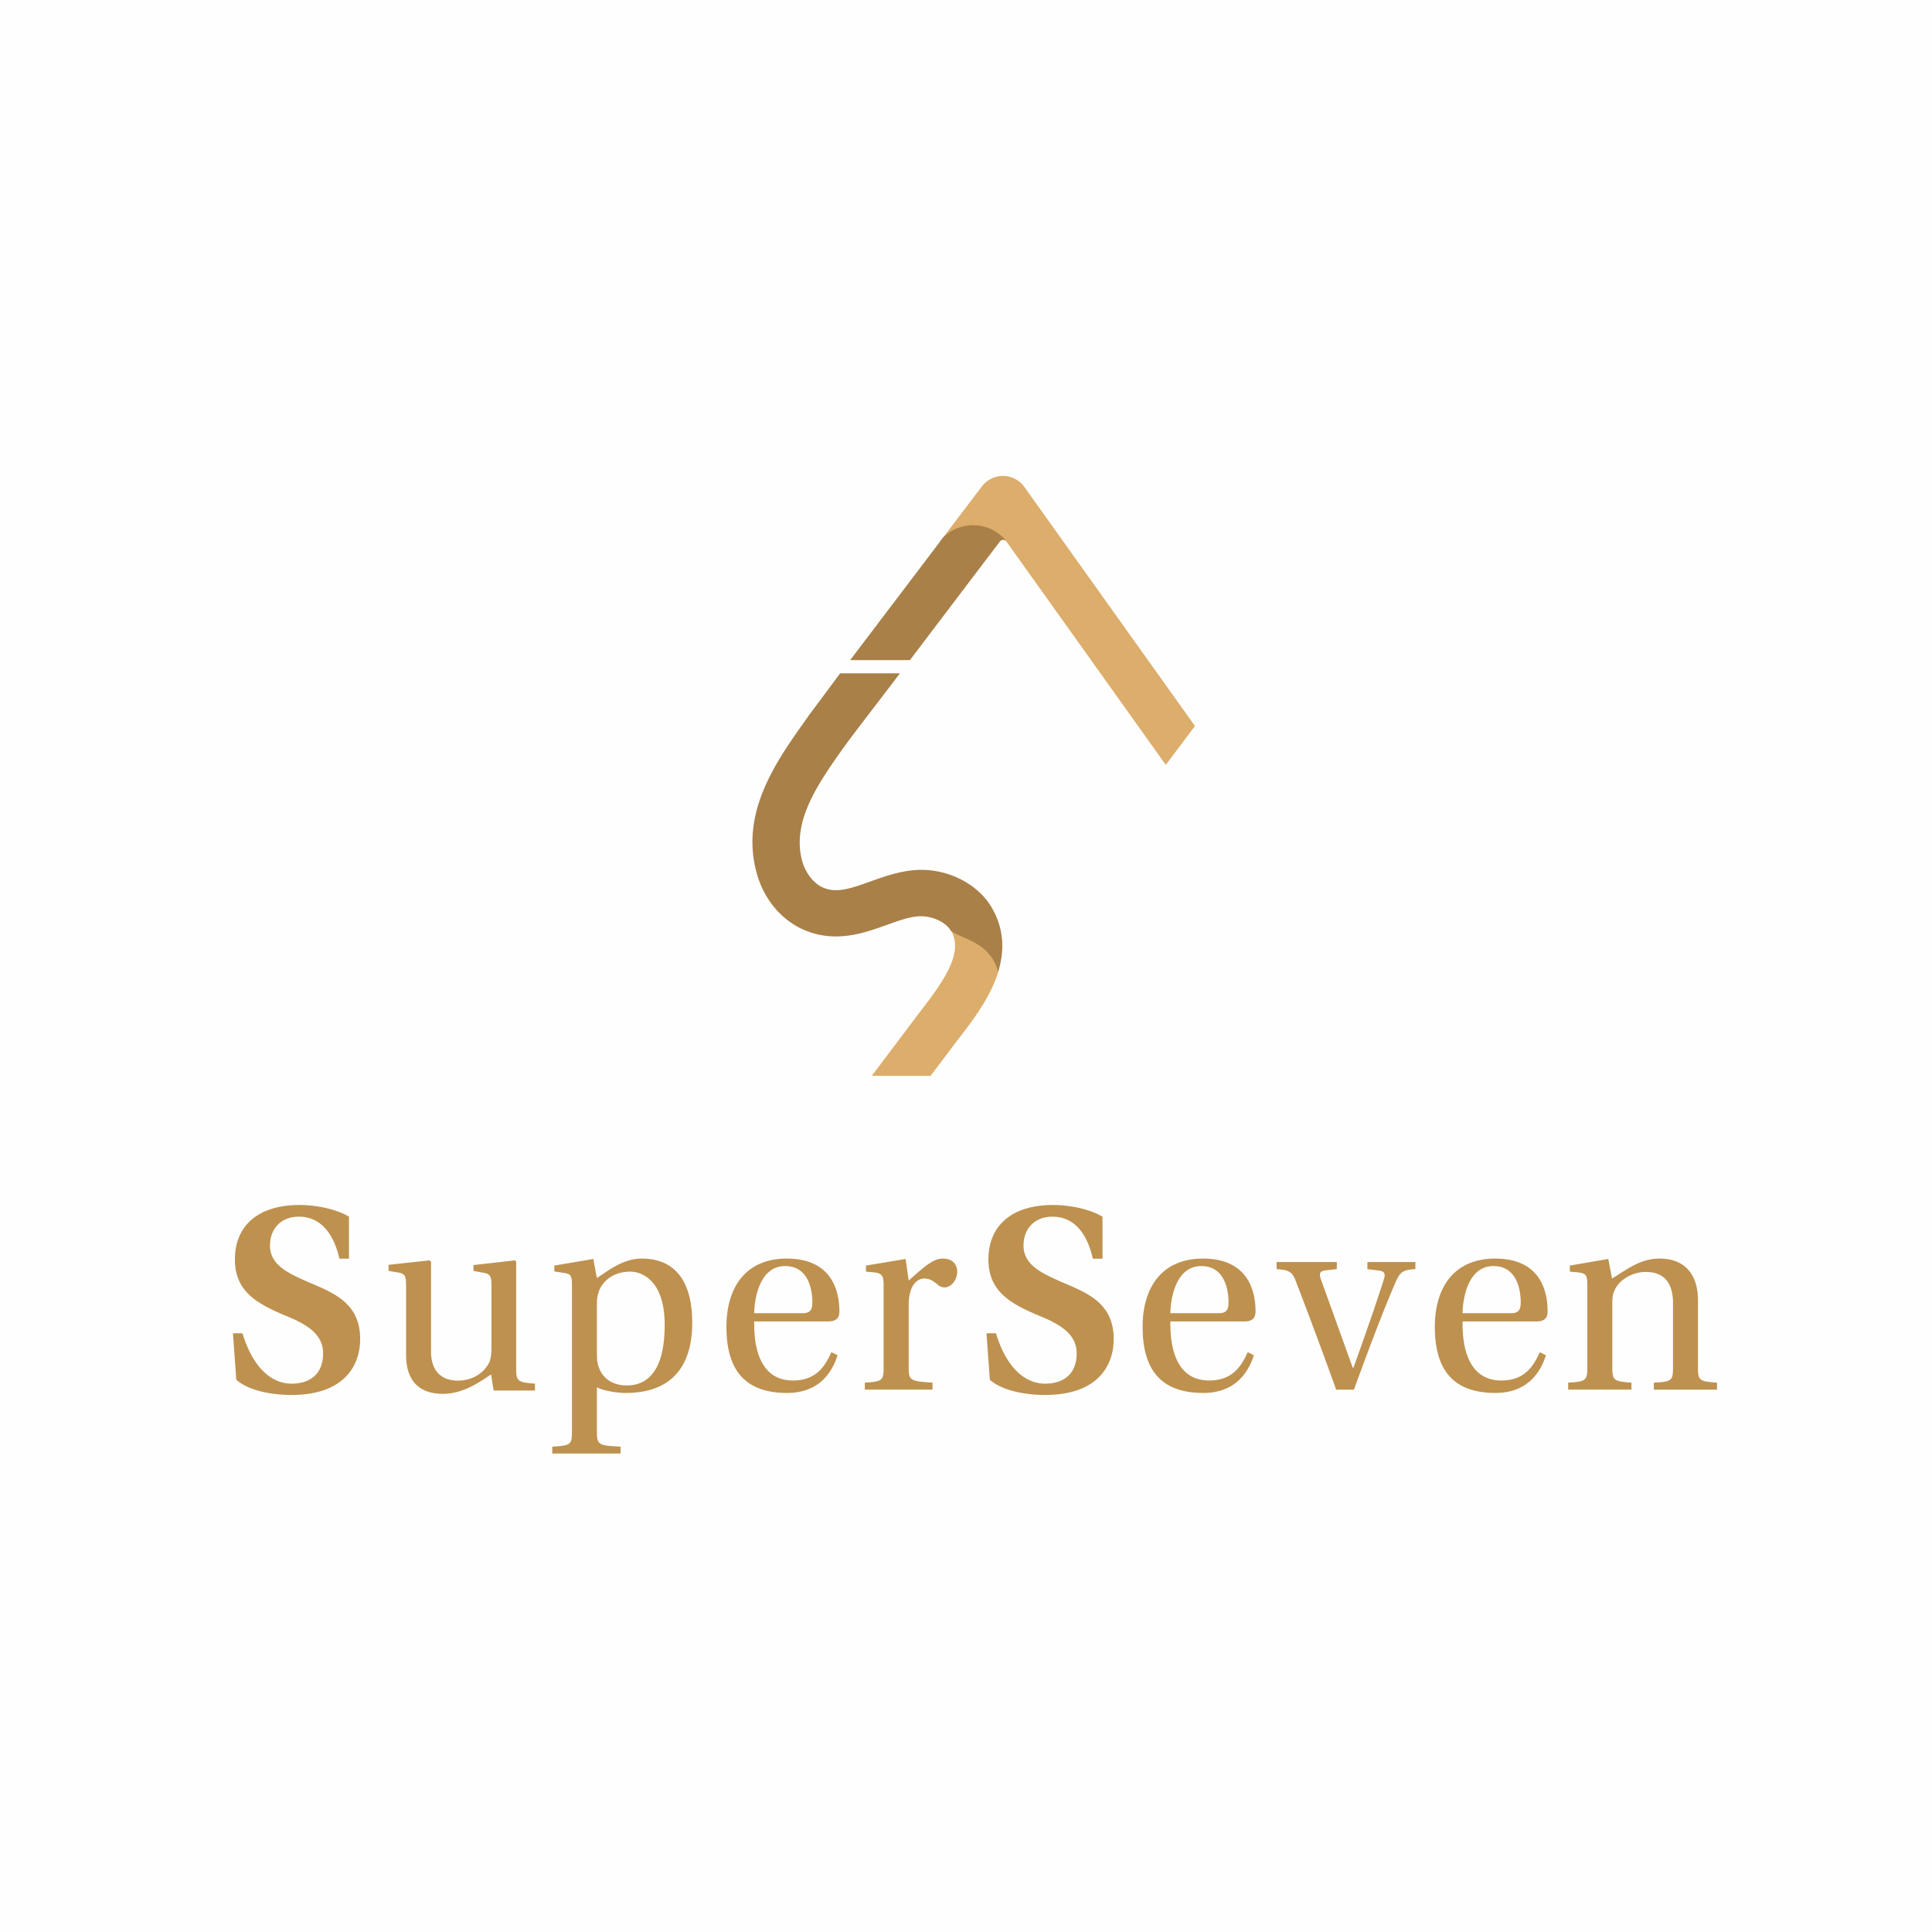 <svg xmlns="http://www.w3.org/2000/svg" width="72" height="72" fill="none" viewBox="0 0 72 72">
  <path fill="#FEFEFE" d="M0 0h72v72H0z"/>
  <g clip-path="url(#a)">
    <path fill="#BE914F" d="M21.315 53.335c0 .507-.043.535-.733.578v.255h2.545v-.255c-.839-.043-.882-.071-.882-.578v-1.633c.201.105.652.209 1.088.209 1.342 0 2.464-.64 2.464-2.622 0-.743-.14-2.385-1.884-2.385-.714 0-1.28.478-1.668.724l-.134-.71-1.452.246v.218l.33.052c.274.038.326.08.326.454v5.447Zm.93-4.737c0-.237.034-.383.106-.558.23-.44.637-.649 1.15-.649.398 0 1.27.308 1.27 1.983 0 1.41-.44 2.258-1.414 2.258-.503 0-.9-.247-1.045-.691-.067-.176-.067-.37-.067-.587v-1.756Zm8.623.648c.297 0 .413-.132.413-.369 0-.587-.159-1.973-1.96-1.973-1.549 0-2.249 1.098-2.249 2.541 0 1.529.619 2.466 2.258 2.466 1.093 0 1.644-.64 1.883-1.406l-.23-.113c-.23.506-.55 1.055-1.433 1.055-1.203 0-1.462-1.188-1.442-2.2h2.76Zm-2.76-.307c0-.412.148-1.756 1.15-1.756.91 0 1.016.96 1.016 1.344 0 .246-.053.412-.355.412h-1.811Zm5.756-.308c0-.733.321-.984.575-.984.197 0 .336.075.542.26a.42.42 0 0 0 .22.071c.25 0 .47-.28.47-.587 0-.227-.134-.487-.532-.487-.345 0-.638.25-1.275.818l-.115-.804-1.476.246v.227l.335.029c.25.042.321.113.321.468v3.062c0 .487-.038.54-.7.577v.26h2.522v-.26c-.849-.052-.887-.09-.887-.577v-2.319Zm12.519.615c.292 0 .407-.132.407-.369 0-.587-.158-1.973-1.96-1.973-1.548 0-2.248 1.098-2.248 2.541 0 1.529.618 2.466 2.262 2.466 1.088 0 1.64-.64 1.884-1.406l-.23-.113c-.23.506-.556 1.055-1.438 1.055-1.203 0-1.462-1.188-1.443-2.2h2.766Zm-2.766-.307c0-.412.149-1.756 1.15-1.756.911 0 1.017.96 1.017 1.344 0 .246-.053.412-.355.412h-1.812Zm6.84 2.849c.532-1.458 1.121-3.024 1.557-4.013.168-.384.283-.455.734-.478v-.265H50.96v.265l.427.052c.2.024.254.113.191.312-.306.97-.776 2.3-1.14 3.313h-.024c-.398-1.098-.806-2.243-1.194-3.313-.072-.241-.019-.288.202-.322l.397-.042v-.265h-2.243v.265c.465.033.58.094.714.445a193.322 193.322 0 0 1 1.505 4.046h.662Zm6.811-2.542c.292 0 .407-.132.407-.369 0-.587-.153-1.973-1.955-1.973-1.549 0-2.248 1.098-2.248 2.541 0 1.529.618 2.466 2.257 2.466 1.088 0 1.644-.64 1.884-1.406l-.23-.113c-.23.506-.552 1.055-1.433 1.055-1.203 0-1.462-1.188-1.443-2.2h2.76Zm-2.761-.307c0-.412.144-1.756 1.15-1.756.91 0 1.016.96 1.016 1.344 0 .246-.052.412-.354.412h-1.812Zm8.771-.483c0-.984-.513-1.552-1.424-1.552-.714 0-1.16.364-1.778.743l-.14-.729-1.432.246v.227l.326.029c.282.042.326.104.326.496v3.006c0 .525-.044.568-.715.605v.26H60.8v-.26c-.66-.052-.714-.07-.714-.596V48.58c0-.236.02-.383.106-.54.168-.34.628-.638 1.14-.638.638 0 1.017.35 1.017 1.178v2.352c0 .525-.044.559-.715.596v.26h2.354v-.26c-.68-.052-.71-.08-.71-.605v-2.466ZM19.936 51.82v-.255c-.662-.052-.7-.094-.7-.6v-3.943l-.043-.052-1.548.175v.218l.335.062c.283.042.336.123.336.478v2.3c0 .264-.034.473-.086.577-.221.43-.672.672-1.17.672-.58 0-.997-.331-.997-1.084v-3.346l-.053-.052-1.529.166v.227l.317.052c.283.043.335.114.335.488v2.588c0 1.112.638 1.453 1.371 1.453.834 0 1.486-.535 1.797-.72l.096.597h1.539Zm-6.931-4.912v-1.566c-.484-.289-1.227-.435-1.84-.435-1.592 0-2.411.814-2.411 2.025 0 1.207.829 1.661 1.95 2.125.858.35 1.337.734 1.337 1.382 0 .752-.47 1.126-1.174 1.126-.805 0-1.471-.681-1.83-1.878h-.355l.124 1.732c.494.435 1.395.567 2.061.567 1.927 0 2.555-1.064 2.555-2.082 0-1.292-.901-1.694-1.893-2.106-.743-.331-1.467-.63-1.467-1.382 0-.61.398-1.074 1.078-1.074.69 0 1.256.464 1.51 1.566h.355Zm28.082 0v-1.566c-.484-.289-1.227-.435-1.845-.435-1.587 0-2.406.814-2.406 2.025 0 1.207.829 1.661 1.946 2.125.857.35 1.342.734 1.342 1.382 0 .752-.47 1.126-1.175 1.126-.805 0-1.476-.681-1.83-1.878h-.355l.124 1.732c.494.435 1.395.567 2.061.567 1.927 0 2.555-1.064 2.555-2.082 0-1.292-.901-1.694-1.893-2.106-.743-.331-1.467-.63-1.467-1.382 0-.61.398-1.074 1.078-1.074.69 0 1.256.464 1.505 1.566h.36Z"/>
    <path fill="#DCAD6B" d="m44.533 27.056-1.088 1.448-5.943-8.329a.141.141 0 0 0-.048-.042.156.156 0 0 0-.067-.014.111.111 0 0 0-.067.01.15.15 0 0 0-.053.042c-.44.587-2.262.047-2.262.047l1.591-2.096a.973.973 0 0 1 .35-.284.887.887 0 0 1 .441-.1.95.95 0 0 1 .44.11c.14.07.255.17.346.297l6.36 8.911Zm-8.551 11.32c-.096.123-.187.246-.278.36-.086.113-.158.208-.23.307l-.795 1.05h-2.19l1.571-2.086c.077-.104.158-.208.245-.322.896-1.164 1.605-2.186 1.14-2.996-.186-.321-.685-.558-1.14-.544 1.821-.298 3.197.767 2.9 2.068-.25.805-.758 1.548-1.223 2.163Z"/>
    <path fill="#A98048" d="M37.2 36.213c-.317-1.126-1.323-1.192-1.764-1.528-.182-.317-.686-.554-1.136-.54-.384.01-.81.166-1.26.327-.806.289-1.808.648-2.905.25-.916-.326-1.64-1.13-1.927-2.157-.647-2.272.719-4.193 1.821-5.74l.125-.18c.407-.54 1.155-1.553 1.155-1.553h2.229c-.618.819-1.275 1.661-1.96 2.575l-.11.151c-.979 1.377-1.985 2.802-1.568 4.288.139.473.465.866.839.998.47.17.953.014 1.701-.255.532-.19 1.136-.407 1.798-.431 1.121-.033 2.219.535 2.727 1.415.47.814.465 1.623.235 2.38Zm.292-16.052c-.02-.014-.039-.028-.063-.037a.141.141 0 0 0-.076-.005c-.063.014-.096.07-.135.118l-.095.128c-.063.08-3.212 4.235-3.212 4.235h-2.228l3.23-4.259.216-.288a.11.11 0 0 1 .033-.034 1.52 1.52 0 0 1 .753-.406 1.63 1.63 0 0 1 .963.08c.192.076.518.307.614.468Z"/>
  </g>
  <defs>
    <clipPath id="a">
      <path fill="#fff" d="M0 0h56v37.859H0z" transform="translate(8 17)"/>
    </clipPath>
  </defs>
</svg>
